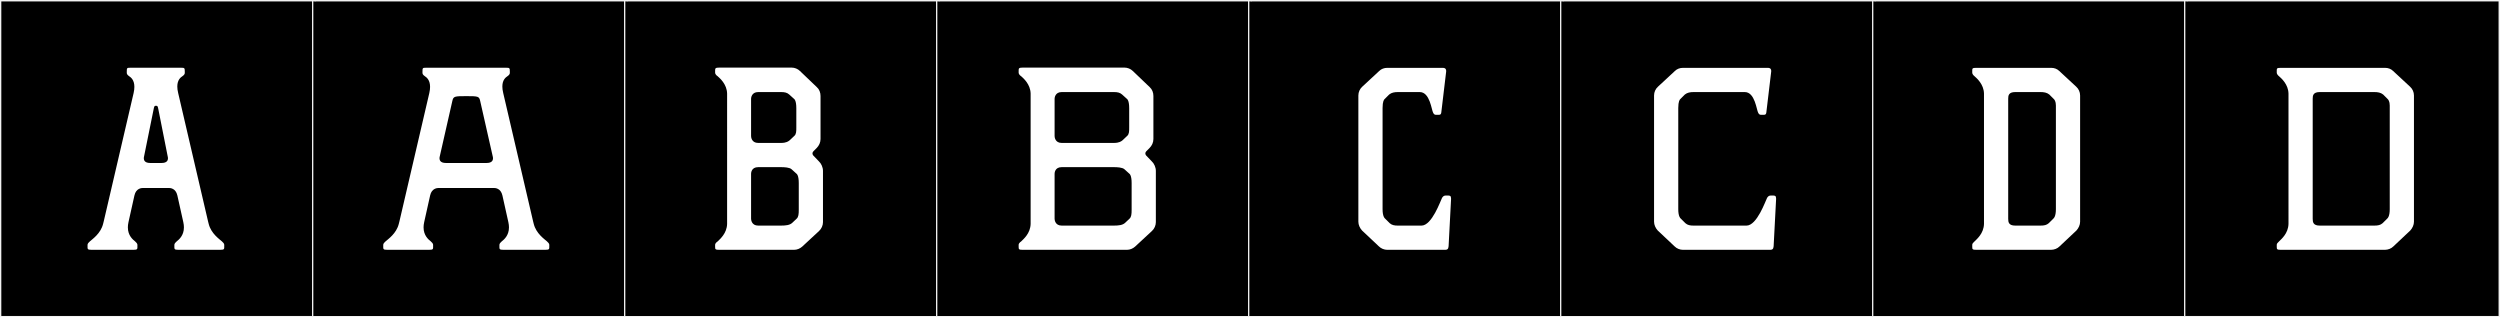 <?xml version="1.0" encoding="utf-8"?>
<!-- Generator: Adobe Illustrator 16.0.4, SVG Export Plug-In . SVG Version: 6.00 Build 0)  -->
<!DOCTYPE svg PUBLIC "-//W3C//DTD SVG 1.1//EN" "http://www.w3.org/Graphics/SVG/1.1/DTD/svg11.dtd">
<svg version="1.1" id="Layer_1" xmlns="http://www.w3.org/2000/svg" xmlns:xlink="http://www.w3.org/1999/xlink" x="0px" y="0px"
	 width="1891px" height="240px" viewBox="0 0 1891 240" enable-background="new 0 0 1891 240" xml:space="preserve">
<rect x="0" y="0" width="1891" height="240" fill="#808080" stroke="none"/>
<g>
	<rect y="1" width="238" height="239"/>
	<g>
		<path fill="#F2F2F2" d="M238,1v238H1V1H238 M239,0H0v240h239V0L239,0z"/>
	</g>
</g>
<g>
	<rect x="236" y="1" width="238" height="239"/>
	<g>
		<path fill="#F2F2F2" d="M474,1v238H237V1H474 M475,0H236v240h239V0L475,0z"/>
	</g>
</g>
<g>
	<rect x="472" y="1" width="238" height="239"/>
	<g>
		<path fill="#F2F2F2" d="M710,1v238H473V1H710 M711,0H472v240h239V0L711,0z"/>
	</g>
</g>
<g>
	<rect x="708" y="1" width="238" height="239"/>
	<g>
		<path fill="#F2F2F2" d="M946,1v238H709V1H946 M947,0H708v240h239V0L947,0z"/>
	</g>
</g>
<g>
	<rect x="944" y="1" width="238" height="239"/>
	<g>
		<path fill="#F2F2F2" d="M1182,1v238H945V1H1182 M1183,0H944v240h239V0L1183,0z"/>
	</g>
</g>
<g>
	<rect x="1180" y="1" width="238" height="239"/>
	<g>
		<path fill="#F2F2F2" d="M1418,1v238h-237V1H1418 M1419,0h-239v240h239V0L1419,0z"/>
	</g>
</g>
<g>
	<rect x="1416" y="1" width="238" height="239"/>
	<g>
		<path fill="#F2F2F2" d="M1654,1v238h-237V1H1654 M1655,0h-239v240h239V0L1655,0z"/>
	</g>
</g>
<g>
	<rect x="1652" y="1" width="238" height="239"/>
	<g>
		<path fill="#F2F2F2" d="M1890,1v238h-237V1H1890 M1891,0h-239v240h239V0L1891,0z"/>
	</g>
</g>
<g>
	<path fill="#FFFFFF" d="M108.033,142.192c-0.94,0.036-5.13,0.163-6.357,5.672l-4.499,20.2c-0.319,1.432-0.458,2.738-0.458,3.928
		c0,6.148,3.713,9.193,5.466,10.589c0.779,0.636,1.756,1.7,1.756,2.571v0.715c0,2.535,0.278,3.093-3.125,3.093l-31.47-0.003
		c-3.403,0-3.125-0.557-3.125-3.092v-0.715c0-0.872,0.977-1.937,1.757-2.572c1.895-1.717,8.156-5.888,9.99-13.174l0.553-2.197
		l22.546-96.823c0.406-1.794,0.577-3.339,0.577-4.673c0-5.237-2.634-7.201-3.993-8.1c-1.52-1.005-1.757-1.885-1.757-2.571v-0.714
		c0-3.094,0.092-3.094,3.125-3.094h37.632c2.994,0,3.125,0.09,3.125,3.094v0.714c0,0.687-0.237,1.566-1.757,2.571
		c-1.337,0.885-3.903,2.773-3.903,7.842c0,1.389,0.193,3.018,0.657,4.931l22.546,96.823l0.553,2.197
		c1.834,7.286,8.095,11.457,9.99,13.174c0.779,0.636,1.757,1.7,1.757,2.572v0.715c0,2.535,0.278,3.092-3.125,3.092l-31.47,0.003
		c-3.403,0-3.125-0.558-3.125-3.093v-0.715c0-0.871,0.978-1.936,1.757-2.571c1.752-1.396,5.466-4.44,5.466-10.589
		c0-1.189-0.139-2.496-0.458-3.928l-4.498-20.2c-1.227-5.509-5.417-5.672-6.358-5.672H108.033z M108.937,118.477
		c0,0-0.168,0.527-0.168,1.231c0,1.422,0.685,3.565,4.817,3.565h8.671c4.111,0,4.799-2.122,4.799-3.544
		c0-0.716-0.174-1.253-0.174-1.253l-7.045-35.52c-0.507-2.57-0.573-2.96-1.85-2.961c-1.278,0-1.332,0.388-1.85,2.961
		L108.937,118.477z"/>
	<path fill="#FFFFFF" d="M331.696,142.192c-0.94,0.036-5.13,0.163-6.357,5.672l-4.499,20.2c-0.319,1.432-0.458,2.738-0.458,3.928
		c0,6.148,3.713,9.193,5.466,10.589c0.779,0.636,1.757,1.7,1.757,2.571v0.715c0,2.535,0.278,3.093-3.125,3.093l-31.47-0.003
		c-3.403,0-3.125-0.557-3.125-3.092v-0.715c0-0.872,0.977-1.937,1.757-2.572c1.895-1.717,8.156-5.888,9.99-13.174l0.553-2.197
		l22.546-96.823c0.406-1.794,0.577-3.339,0.577-4.673c0-5.237-2.634-7.201-3.993-8.1c-1.52-1.005-1.757-1.885-1.757-2.571v-0.714
		c0-3.094,0.092-3.094,3.125-3.094h59.832c2.994,0,3.125,0.09,3.125,3.094v0.714c0,0.687-0.237,1.566-1.757,2.571
		c-1.337,0.885-3.903,2.773-3.903,7.842c0,1.389,0.193,3.018,0.657,4.931l22.546,96.823l0.553,2.197
		c1.834,7.286,8.095,11.457,9.99,13.174c0.779,0.636,1.757,1.7,1.757,2.572v0.715c0,2.535,0.278,3.092-3.125,3.092l-31.47,0.003
		c-3.403,0-3.125-0.558-3.125-3.093v-0.715c0-0.871,0.978-1.936,1.757-2.571c1.752-1.396,5.466-4.44,5.466-10.589
		c0-1.189-0.139-2.496-0.458-3.928l-4.498-20.2c-1.227-5.509-5.417-5.672-6.358-5.672H331.696z M372.918,119.729
		c0-0.716-0.174-1.253-0.174-1.253l-9.552-42.192c-0.766-3.383-1.461-3.572-10.443-3.572c-8.982,0-9.801,0.167-10.574,3.572
		l-9.575,42.192c0,0-0.168,0.527-0.168,1.231c0,1.422,0.685,3.565,4.817,3.565h30.871
		C372.23,123.273,372.918,121.151,372.918,119.729z"/>
	<path fill="#FFFFFF" d="M540.918,53.357c0-1.666,0.186-2.221,3.145-2.221h54.76c2.221,0,4.625,0.925,6.289,2.59l12.766,12.21
		c1.85,1.665,2.775,4.069,2.775,6.66v32.56c0,2.59-1.111,4.994-2.961,6.845l-2.404,2.405c-0.555,0.555-0.74,1.109-0.74,1.664
		c0,0.556,0.186,0.926,0.555,1.48l4.256,4.439c1.85,1.666,3.145,4.625,3.145,7.215v38.85c0,2.405-1.109,4.996-2.961,6.66
		l-12.764,11.84c-1.666,1.48-3.885,2.405-6.105,2.405h-56.609c-2.959,0-3.145-0.37-3.145-2.22v-1.665c0-0.74,0.926-1.851,1.85-2.405
		c1.85-1.85,7.029-6.105,7.215-13.32V70.746c-0.186-7.029-5.365-11.469-7.215-13.135c-0.924-0.555-1.85-1.664-1.85-2.59V53.357z
		 M590.682,69.637h-17.205c-4.994,0-5.363,4.439-5.363,4.994v28.305c0,0.74,0.369,5.181,5.363,5.181h17.205
		c4.256,0,5.736-1.295,6.66-2.035l3.516-3.33c1.48-1.295,1.48-3.515,1.48-6.475v-0.185V81.846c0-5.734-1.48-6.844-1.48-6.844
		l-3.885-3.516C595.307,70.006,593.457,69.637,590.682,69.637z M604.188,138.455c0-5.734-1.48-6.844-1.48-6.844l-3.885-3.516
		c-1.48-1.48-5.551-1.665-8.141-1.665h-17.205c-5.18,0-5.363,4.44-5.363,4.995v34.039c0,0.74,0.369,5.18,5.363,5.18h17.205
		c3.885,0,6.66-0.369,8.51-2.034l3.33-3.146c1.48-1.295,1.666-3.515,1.666-6.845V138.455z"/>
	<path fill="#FFFFFF" d="M770.502,53.357c0-1.666,0.186-2.221,3.145-2.221h76.959c2.221,0,4.625,0.925,6.291,2.59l12.764,12.21
		c1.85,1.665,2.775,4.069,2.775,6.66v32.56c0,2.59-1.109,4.994-2.959,6.845l-2.406,2.405c-0.555,0.555-0.74,1.109-0.74,1.664
		c0,0.556,0.186,0.926,0.555,1.48l4.256,4.439c1.85,1.666,3.145,4.625,3.145,7.215v38.85c0,2.405-1.109,4.996-2.959,6.66
		l-12.766,11.84c-1.664,1.48-3.885,2.405-6.105,2.405h-78.809c-2.959,0-3.145-0.37-3.145-2.22v-1.665c0-0.74,0.926-1.851,1.85-2.405
		c1.85-1.85,7.029-6.105,7.215-13.32V70.746c-0.186-7.029-5.365-11.469-7.215-13.135c-0.924-0.555-1.85-1.664-1.85-2.59V53.357z
		 M842.467,69.637h-39.406c-4.994,0-5.363,4.439-5.363,4.994v28.305c0,0.74,0.369,5.181,5.363,5.181h39.406
		c4.254,0,5.734-1.295,6.658-2.035l3.516-3.33c1.48-1.295,1.48-3.515,1.48-6.475V81.846c0-5.734-1.48-6.844-1.48-6.844l-3.885-3.516
		C847.092,70.006,845.24,69.637,842.467,69.637z M855.971,138.455c0-5.734-1.48-6.844-1.48-6.844l-3.885-3.516
		c-1.48-1.48-5.549-1.665-8.139-1.665h-39.406c-5.18,0-5.363,4.44-5.363,4.995v34.039c0,0.74,0.369,5.18,5.363,5.18h39.406
		c3.885,0,6.658-0.369,8.51-2.034l3.33-3.146c1.479-1.295,1.664-3.515,1.664-6.845V138.455z"/>
	<path fill="#FFFFFF" d="M1049.295,188.96c-2.221,0-4.625-0.925-6.291-2.59l-12.764-12.024c-1.666-1.851-2.775-4.256-2.775-6.66
		V72.227c0-2.59,1.109-4.995,2.959-6.66l12.766-11.84c1.664-1.665,3.885-2.404,6.105-2.404h41.994c2.219,0,2.59,1.295,2.59,2.22
		v0.555l-3.701,31.079c-0.184,1.11-0.555,1.666-1.85,1.666h-2.035c-1.109,0-1.664-0.371-2.219-1.48
		c-1.295-2.035-2.406-15.725-10.176-15.725h-16.465c-2.59,0-4.811,0.369-6.66,1.85l-3.514,3.516c-0.371,0.369-1.48,1.664-1.48,6.659
		v76.589c0,5.551,1.664,6.846,1.664,6.846l3.701,3.699c1.664,1.48,3.514,1.85,6.289,1.85h17.76c7.955,0,14.43-18.869,15.541-20.904
		c0.555-0.925,1.295-1.85,2.773-1.85h1.666c1.48,0,2.404,0.186,2.404,2.22v0.556l-1.85,35.334c-0.186,1.109,0,2.96-2.59,2.96
		H1049.295z"/>
	<path fill="#FFFFFF" d="M1272.957,188.96c-2.221,0-4.625-0.925-6.289-2.59l-12.766-12.024c-1.664-1.851-2.775-4.256-2.775-6.66
		V72.227c0-2.59,1.111-4.995,2.961-6.66l12.764-11.84c1.666-1.665,3.885-2.404,6.105-2.404h64.193c2.221,0,2.592,1.295,2.592,2.22
		v0.555l-3.701,31.079c-0.186,1.11-0.555,1.666-1.85,1.666h-2.035c-1.109,0-1.664-0.371-2.221-1.48
		c-1.295-2.035-2.404-15.725-10.174-15.725h-38.664c-2.59,0-4.811,0.369-6.66,1.85l-3.516,3.516c-0.369,0.369-1.48,1.664-1.48,6.659
		v76.589c0,5.551,1.666,6.846,1.666,6.846l3.699,3.699c1.666,1.48,3.516,1.85,6.291,1.85h39.959c7.955,0,14.43-18.869,15.539-20.904
		c0.555-0.925,1.295-1.85,2.775-1.85h1.666c1.479,0,2.404,0.186,2.404,2.22v0.556l-1.85,35.334c-0.186,1.109,0,2.96-2.59,2.96
		H1272.957z"/>
	<path fill="#FFFFFF" d="M1491.809,53.357c0-1.666,0.186-2.035,3.146-2.035h56.609c2.219,0,4.439,0.739,6.104,2.404l12.766,11.84
		c1.85,1.665,2.959,4.07,2.959,6.66v95.459c0,2.404-1.109,4.81-2.773,6.66l-12.766,12.024c-1.664,1.665-4.07,2.59-6.475,2.59
		h-56.424c-2.961,0-3.146-0.37-3.146-2.22v-1.665c0-0.74,0.926-1.851,1.666-2.405c1.85-1.85,7.029-6.105,7.215-13.32V70.746
		c-0.186-7.029-5.365-11.469-7.215-13.135c-0.74-0.555-1.666-1.664-1.666-2.59V53.357z M1553.414,165.096
		c0,0,1.664-1.295,1.664-6.846V79.812c0-3.146-1.109-4.44-1.479-4.81l-3.516-3.516c-1.85-1.48-4.07-1.85-6.66-1.85h-19.055
		c-4.994,0-5.365,2.59-5.365,4.994v90.834c0,2.59,0.371,5.18,5.365,5.18h19.055c2.775,0,4.625-0.369,6.289-1.85L1553.414,165.096z"
		/>
	<path fill="#FFFFFF" d="M1722.133,53.357c0-1.666,0.186-2.035,3.145-2.035h78.809c2.221,0,4.441,0.739,6.105,2.404l12.766,11.84
		c1.85,1.665,2.959,4.07,2.959,6.66v95.459c0,2.404-1.109,4.81-2.775,6.66l-12.764,12.024c-1.666,1.665-4.07,2.59-6.475,2.59
		h-78.625c-2.959,0-3.145-0.37-3.145-2.22v-1.665c0-0.74,0.926-1.851,1.664-2.405c1.852-1.85,7.031-6.105,7.215-13.32V70.746
		c-0.184-7.029-5.363-11.469-7.215-13.135c-0.738-0.555-1.664-1.664-1.664-2.59V53.357z M1805.938,165.096
		c0,0,1.664-1.295,1.664-6.846V79.812c0-3.146-1.109-4.44-1.48-4.81l-3.514-3.516c-1.852-1.48-4.07-1.85-6.66-1.85h-41.256
		c-4.994,0-5.363,2.59-5.363,4.994v90.834c0,2.59,0.369,5.18,5.363,5.18h41.256c2.775,0,4.625-0.369,6.289-1.85L1805.938,165.096z"
		/>
</g>
</svg>
